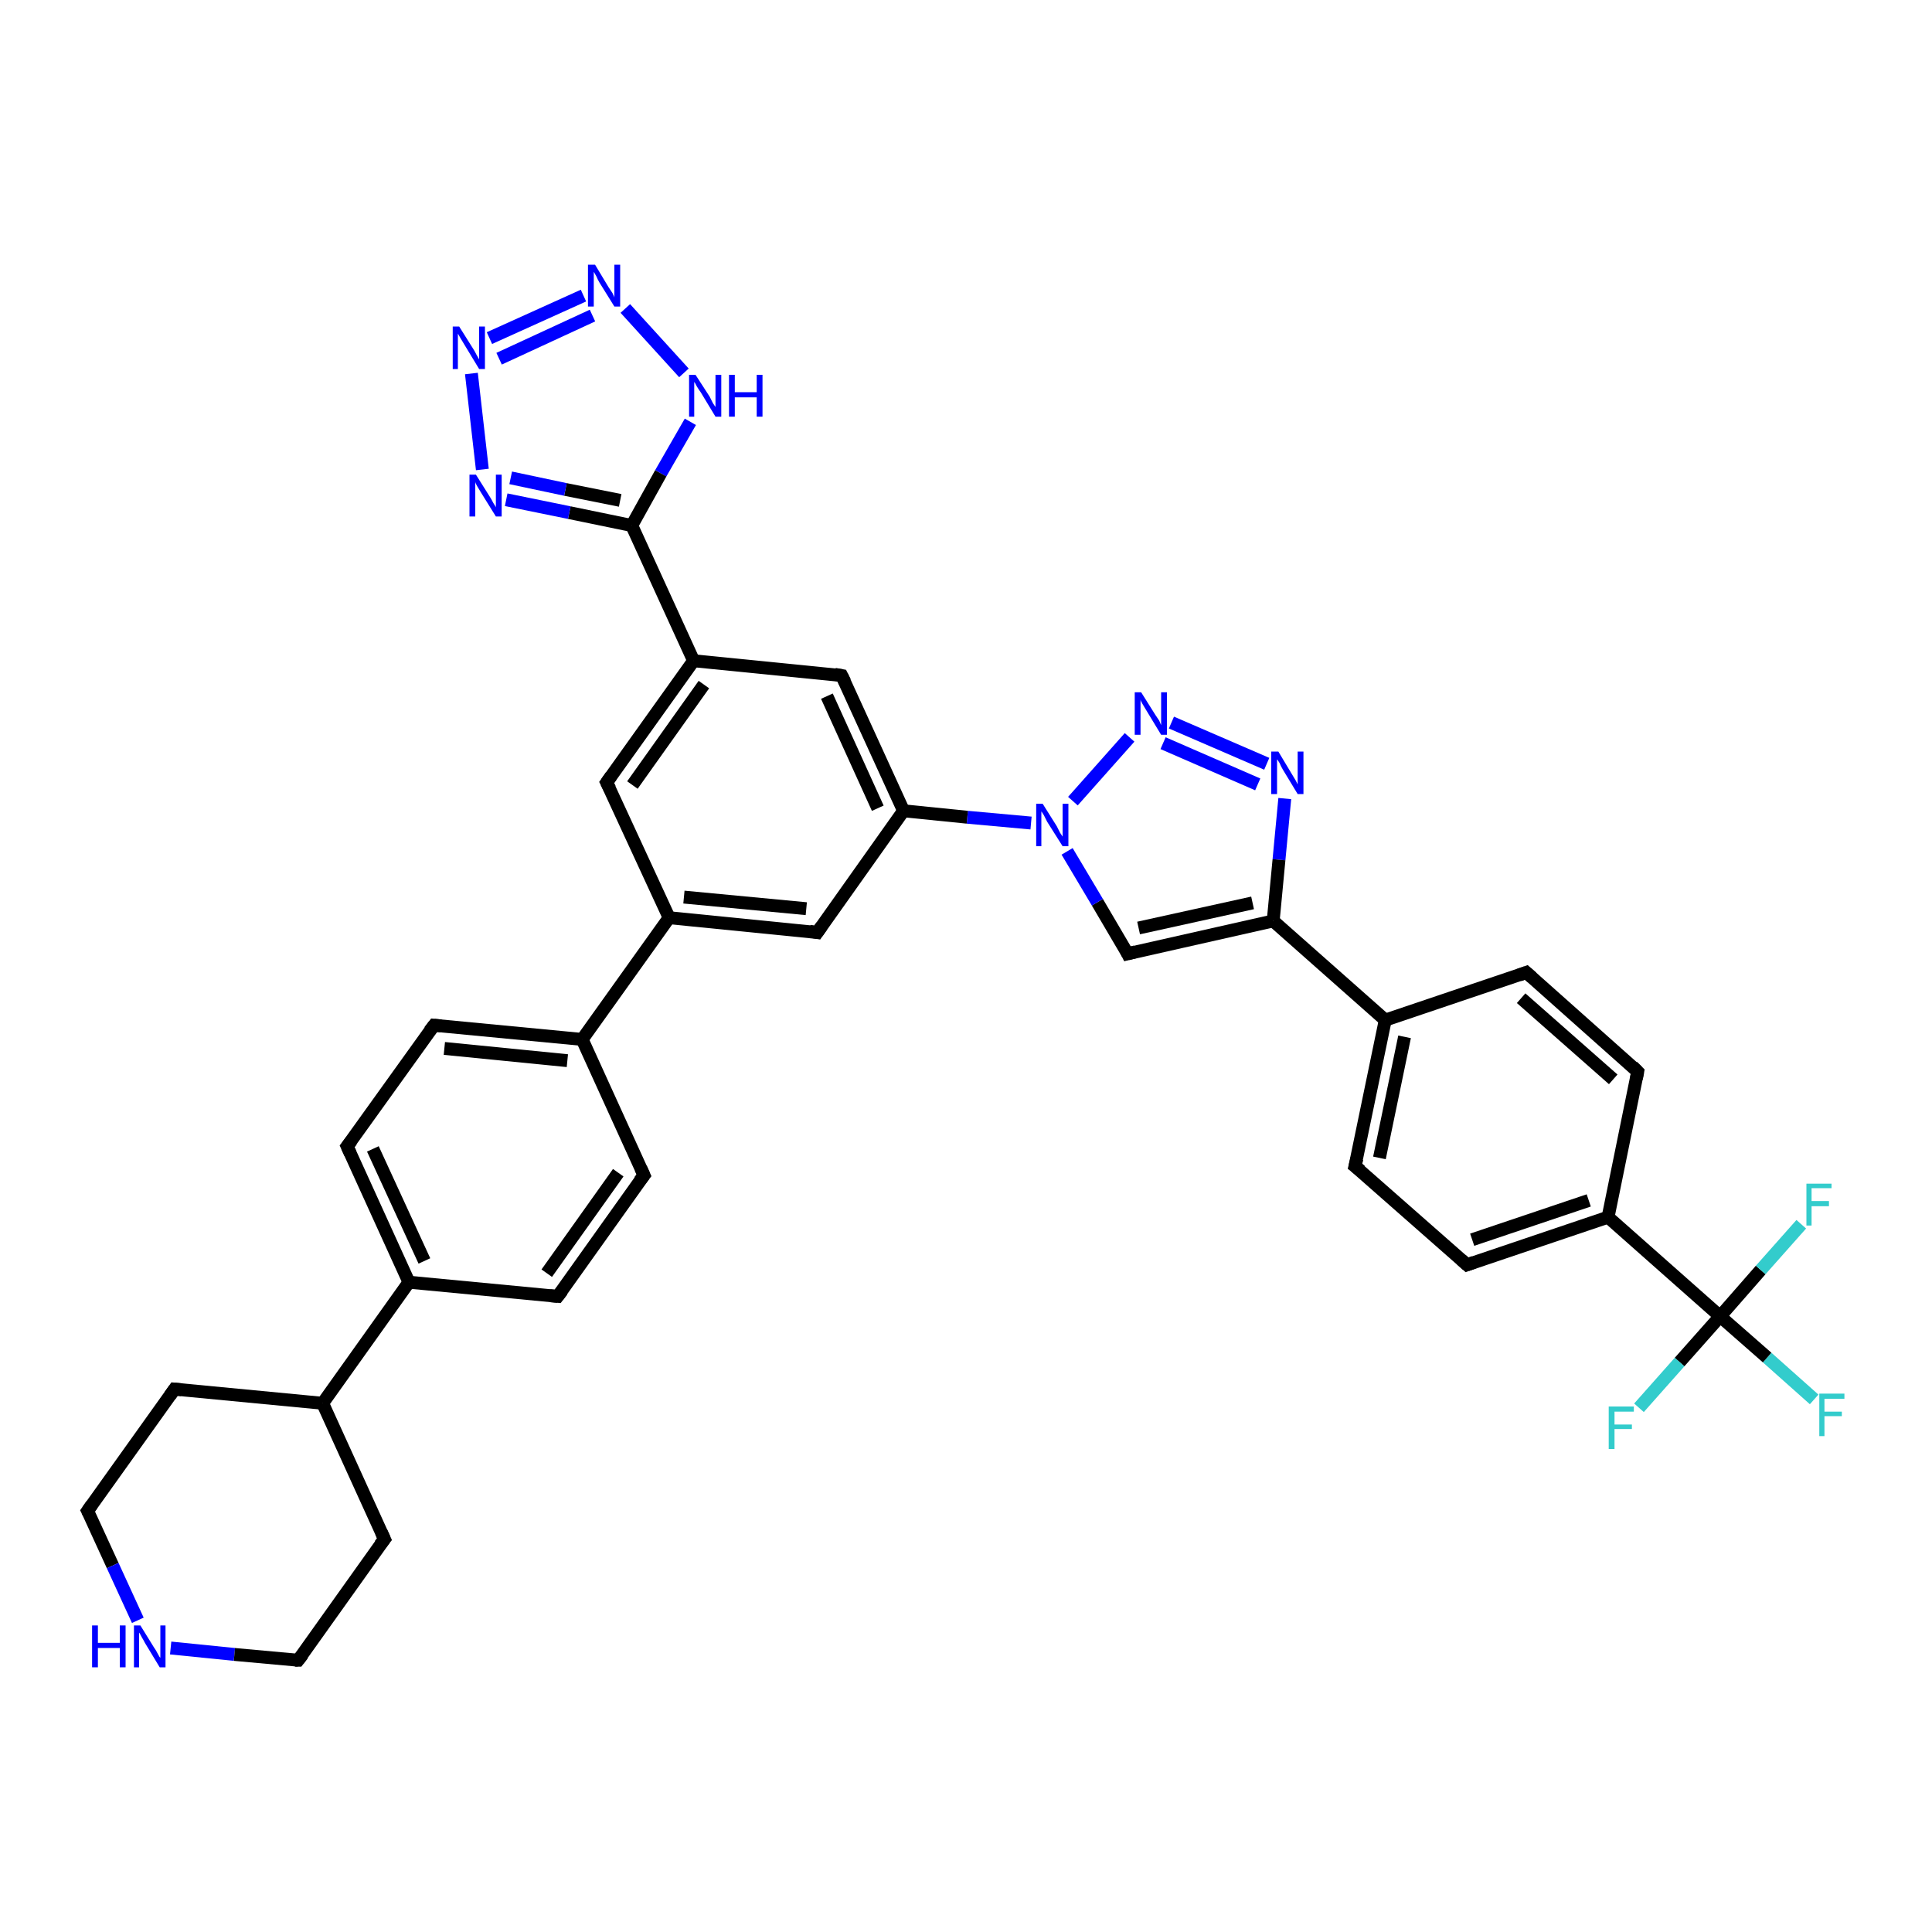 <?xml version='1.0' encoding='iso-8859-1'?>
<svg version='1.1' baseProfile='full'
              xmlns='http://www.w3.org/2000/svg'
                      xmlns:rdkit='http://www.rdkit.org/xml'
                      xmlns:xlink='http://www.w3.org/1999/xlink'
                  xml:space='preserve'
width='300px' height='300px' viewBox='0 0 300 300'>
<!-- END OF HEADER -->
<rect style='opacity:1.0;fill:#FFFFFF;stroke:none' width='300.0' height='300.0' x='0.0' y='0.0'> </rect>
<path class='bond-0 atom-0 atom-1' d='M 281.7,217.3 L 274.4,210.8' style='fill:none;fill-rule:evenodd;stroke:#33CCCC;stroke-width:2.0px;stroke-linecap:butt;stroke-linejoin:miter;stroke-opacity:1' />
<path class='bond-0 atom-0 atom-1' d='M 274.4,210.8 L 267.1,204.4' style='fill:none;fill-rule:evenodd;stroke:#000000;stroke-width:2.0px;stroke-linecap:butt;stroke-linejoin:miter;stroke-opacity:1' />
<path class='bond-1 atom-1 atom-2' d='M 267.1,204.4 L 260.8,211.5' style='fill:none;fill-rule:evenodd;stroke:#000000;stroke-width:2.0px;stroke-linecap:butt;stroke-linejoin:miter;stroke-opacity:1' />
<path class='bond-1 atom-1 atom-2' d='M 260.8,211.5 L 254.5,218.6' style='fill:none;fill-rule:evenodd;stroke:#33CCCC;stroke-width:2.0px;stroke-linecap:butt;stroke-linejoin:miter;stroke-opacity:1' />
<path class='bond-2 atom-1 atom-3' d='M 267.1,204.4 L 273.4,197.2' style='fill:none;fill-rule:evenodd;stroke:#000000;stroke-width:2.0px;stroke-linecap:butt;stroke-linejoin:miter;stroke-opacity:1' />
<path class='bond-2 atom-1 atom-3' d='M 273.4,197.2 L 279.7,190.1' style='fill:none;fill-rule:evenodd;stroke:#33CCCC;stroke-width:2.0px;stroke-linecap:butt;stroke-linejoin:miter;stroke-opacity:1' />
<path class='bond-3 atom-1 atom-4' d='M 267.1,204.4 L 249.7,189.0' style='fill:none;fill-rule:evenodd;stroke:#000000;stroke-width:2.0px;stroke-linecap:butt;stroke-linejoin:miter;stroke-opacity:1' />
<path class='bond-4 atom-4 atom-5' d='M 249.7,189.0 L 227.8,196.4' style='fill:none;fill-rule:evenodd;stroke:#000000;stroke-width:2.0px;stroke-linecap:butt;stroke-linejoin:miter;stroke-opacity:1' />
<path class='bond-4 atom-4 atom-5' d='M 246.7,186.4 L 228.6,192.5' style='fill:none;fill-rule:evenodd;stroke:#000000;stroke-width:2.0px;stroke-linecap:butt;stroke-linejoin:miter;stroke-opacity:1' />
<path class='bond-5 atom-5 atom-6' d='M 227.8,196.4 L 210.4,181.1' style='fill:none;fill-rule:evenodd;stroke:#000000;stroke-width:2.0px;stroke-linecap:butt;stroke-linejoin:miter;stroke-opacity:1' />
<path class='bond-6 atom-6 atom-7' d='M 210.4,181.1 L 215.1,158.4' style='fill:none;fill-rule:evenodd;stroke:#000000;stroke-width:2.0px;stroke-linecap:butt;stroke-linejoin:miter;stroke-opacity:1' />
<path class='bond-6 atom-6 atom-7' d='M 214.2,179.8 L 218.1,161.0' style='fill:none;fill-rule:evenodd;stroke:#000000;stroke-width:2.0px;stroke-linecap:butt;stroke-linejoin:miter;stroke-opacity:1' />
<path class='bond-7 atom-7 atom-8' d='M 215.1,158.4 L 237.0,151.0' style='fill:none;fill-rule:evenodd;stroke:#000000;stroke-width:2.0px;stroke-linecap:butt;stroke-linejoin:miter;stroke-opacity:1' />
<path class='bond-8 atom-8 atom-9' d='M 237.0,151.0 L 254.3,166.4' style='fill:none;fill-rule:evenodd;stroke:#000000;stroke-width:2.0px;stroke-linecap:butt;stroke-linejoin:miter;stroke-opacity:1' />
<path class='bond-8 atom-8 atom-9' d='M 236.2,155.0 L 250.5,167.6' style='fill:none;fill-rule:evenodd;stroke:#000000;stroke-width:2.0px;stroke-linecap:butt;stroke-linejoin:miter;stroke-opacity:1' />
<path class='bond-9 atom-7 atom-10' d='M 215.1,158.4 L 197.7,143.0' style='fill:none;fill-rule:evenodd;stroke:#000000;stroke-width:2.0px;stroke-linecap:butt;stroke-linejoin:miter;stroke-opacity:1' />
<path class='bond-10 atom-10 atom-11' d='M 197.7,143.0 L 175.1,148.1' style='fill:none;fill-rule:evenodd;stroke:#000000;stroke-width:2.0px;stroke-linecap:butt;stroke-linejoin:miter;stroke-opacity:1' />
<path class='bond-10 atom-10 atom-11' d='M 194.5,140.2 L 176.8,144.1' style='fill:none;fill-rule:evenodd;stroke:#000000;stroke-width:2.0px;stroke-linecap:butt;stroke-linejoin:miter;stroke-opacity:1' />
<path class='bond-11 atom-11 atom-12' d='M 175.1,148.1 L 170.4,140.1' style='fill:none;fill-rule:evenodd;stroke:#000000;stroke-width:2.0px;stroke-linecap:butt;stroke-linejoin:miter;stroke-opacity:1' />
<path class='bond-11 atom-11 atom-12' d='M 170.4,140.1 L 165.7,132.2' style='fill:none;fill-rule:evenodd;stroke:#0000FF;stroke-width:2.0px;stroke-linecap:butt;stroke-linejoin:miter;stroke-opacity:1' />
<path class='bond-12 atom-12 atom-13' d='M 166.6,124.4 L 175.4,114.5' style='fill:none;fill-rule:evenodd;stroke:#0000FF;stroke-width:2.0px;stroke-linecap:butt;stroke-linejoin:miter;stroke-opacity:1' />
<path class='bond-13 atom-13 atom-14' d='M 181.9,112.2 L 196.7,118.6' style='fill:none;fill-rule:evenodd;stroke:#0000FF;stroke-width:2.0px;stroke-linecap:butt;stroke-linejoin:miter;stroke-opacity:1' />
<path class='bond-13 atom-13 atom-14' d='M 180.6,115.4 L 195.3,121.8' style='fill:none;fill-rule:evenodd;stroke:#0000FF;stroke-width:2.0px;stroke-linecap:butt;stroke-linejoin:miter;stroke-opacity:1' />
<path class='bond-14 atom-12 atom-15' d='M 160.1,127.8 L 150.2,126.9' style='fill:none;fill-rule:evenodd;stroke:#0000FF;stroke-width:2.0px;stroke-linecap:butt;stroke-linejoin:miter;stroke-opacity:1' />
<path class='bond-14 atom-12 atom-15' d='M 150.2,126.9 L 140.3,125.9' style='fill:none;fill-rule:evenodd;stroke:#000000;stroke-width:2.0px;stroke-linecap:butt;stroke-linejoin:miter;stroke-opacity:1' />
<path class='bond-15 atom-15 atom-16' d='M 140.3,125.9 L 130.7,104.9' style='fill:none;fill-rule:evenodd;stroke:#000000;stroke-width:2.0px;stroke-linecap:butt;stroke-linejoin:miter;stroke-opacity:1' />
<path class='bond-15 atom-15 atom-16' d='M 136.3,125.5 L 128.4,108.1' style='fill:none;fill-rule:evenodd;stroke:#000000;stroke-width:2.0px;stroke-linecap:butt;stroke-linejoin:miter;stroke-opacity:1' />
<path class='bond-16 atom-16 atom-17' d='M 130.7,104.9 L 107.7,102.6' style='fill:none;fill-rule:evenodd;stroke:#000000;stroke-width:2.0px;stroke-linecap:butt;stroke-linejoin:miter;stroke-opacity:1' />
<path class='bond-17 atom-17 atom-18' d='M 107.7,102.6 L 94.2,121.5' style='fill:none;fill-rule:evenodd;stroke:#000000;stroke-width:2.0px;stroke-linecap:butt;stroke-linejoin:miter;stroke-opacity:1' />
<path class='bond-17 atom-17 atom-18' d='M 109.3,106.3 L 98.2,121.9' style='fill:none;fill-rule:evenodd;stroke:#000000;stroke-width:2.0px;stroke-linecap:butt;stroke-linejoin:miter;stroke-opacity:1' />
<path class='bond-18 atom-18 atom-19' d='M 94.2,121.5 L 103.9,142.5' style='fill:none;fill-rule:evenodd;stroke:#000000;stroke-width:2.0px;stroke-linecap:butt;stroke-linejoin:miter;stroke-opacity:1' />
<path class='bond-19 atom-19 atom-20' d='M 103.9,142.5 L 126.9,144.8' style='fill:none;fill-rule:evenodd;stroke:#000000;stroke-width:2.0px;stroke-linecap:butt;stroke-linejoin:miter;stroke-opacity:1' />
<path class='bond-19 atom-19 atom-20' d='M 106.2,139.3 L 125.2,141.1' style='fill:none;fill-rule:evenodd;stroke:#000000;stroke-width:2.0px;stroke-linecap:butt;stroke-linejoin:miter;stroke-opacity:1' />
<path class='bond-20 atom-19 atom-21' d='M 103.9,142.5 L 90.4,161.4' style='fill:none;fill-rule:evenodd;stroke:#000000;stroke-width:2.0px;stroke-linecap:butt;stroke-linejoin:miter;stroke-opacity:1' />
<path class='bond-21 atom-21 atom-22' d='M 90.4,161.4 L 67.4,159.2' style='fill:none;fill-rule:evenodd;stroke:#000000;stroke-width:2.0px;stroke-linecap:butt;stroke-linejoin:miter;stroke-opacity:1' />
<path class='bond-21 atom-21 atom-22' d='M 88.1,164.7 L 69.0,162.8' style='fill:none;fill-rule:evenodd;stroke:#000000;stroke-width:2.0px;stroke-linecap:butt;stroke-linejoin:miter;stroke-opacity:1' />
<path class='bond-22 atom-22 atom-23' d='M 67.4,159.2 L 53.9,178.0' style='fill:none;fill-rule:evenodd;stroke:#000000;stroke-width:2.0px;stroke-linecap:butt;stroke-linejoin:miter;stroke-opacity:1' />
<path class='bond-23 atom-23 atom-24' d='M 53.9,178.0 L 63.5,199.1' style='fill:none;fill-rule:evenodd;stroke:#000000;stroke-width:2.0px;stroke-linecap:butt;stroke-linejoin:miter;stroke-opacity:1' />
<path class='bond-23 atom-23 atom-24' d='M 57.9,178.4 L 65.9,195.8' style='fill:none;fill-rule:evenodd;stroke:#000000;stroke-width:2.0px;stroke-linecap:butt;stroke-linejoin:miter;stroke-opacity:1' />
<path class='bond-24 atom-24 atom-25' d='M 63.5,199.1 L 86.6,201.3' style='fill:none;fill-rule:evenodd;stroke:#000000;stroke-width:2.0px;stroke-linecap:butt;stroke-linejoin:miter;stroke-opacity:1' />
<path class='bond-25 atom-25 atom-26' d='M 86.6,201.3 L 100.0,182.5' style='fill:none;fill-rule:evenodd;stroke:#000000;stroke-width:2.0px;stroke-linecap:butt;stroke-linejoin:miter;stroke-opacity:1' />
<path class='bond-25 atom-25 atom-26' d='M 84.9,197.7 L 96.0,182.1' style='fill:none;fill-rule:evenodd;stroke:#000000;stroke-width:2.0px;stroke-linecap:butt;stroke-linejoin:miter;stroke-opacity:1' />
<path class='bond-26 atom-24 atom-27' d='M 63.5,199.1 L 50.1,217.9' style='fill:none;fill-rule:evenodd;stroke:#000000;stroke-width:2.0px;stroke-linecap:butt;stroke-linejoin:miter;stroke-opacity:1' />
<path class='bond-27 atom-27 atom-28' d='M 50.1,217.9 L 27.1,215.7' style='fill:none;fill-rule:evenodd;stroke:#000000;stroke-width:2.0px;stroke-linecap:butt;stroke-linejoin:miter;stroke-opacity:1' />
<path class='bond-28 atom-28 atom-29' d='M 27.1,215.7 L 13.6,234.6' style='fill:none;fill-rule:evenodd;stroke:#000000;stroke-width:2.0px;stroke-linecap:butt;stroke-linejoin:miter;stroke-opacity:1' />
<path class='bond-29 atom-29 atom-30' d='M 13.6,234.6 L 17.5,243.1' style='fill:none;fill-rule:evenodd;stroke:#000000;stroke-width:2.0px;stroke-linecap:butt;stroke-linejoin:miter;stroke-opacity:1' />
<path class='bond-29 atom-29 atom-30' d='M 17.5,243.1 L 21.4,251.6' style='fill:none;fill-rule:evenodd;stroke:#0000FF;stroke-width:2.0px;stroke-linecap:butt;stroke-linejoin:miter;stroke-opacity:1' />
<path class='bond-30 atom-30 atom-31' d='M 26.5,255.9 L 36.4,256.9' style='fill:none;fill-rule:evenodd;stroke:#0000FF;stroke-width:2.0px;stroke-linecap:butt;stroke-linejoin:miter;stroke-opacity:1' />
<path class='bond-30 atom-30 atom-31' d='M 36.4,256.9 L 46.3,257.8' style='fill:none;fill-rule:evenodd;stroke:#000000;stroke-width:2.0px;stroke-linecap:butt;stroke-linejoin:miter;stroke-opacity:1' />
<path class='bond-31 atom-31 atom-32' d='M 46.3,257.8 L 59.7,239.0' style='fill:none;fill-rule:evenodd;stroke:#000000;stroke-width:2.0px;stroke-linecap:butt;stroke-linejoin:miter;stroke-opacity:1' />
<path class='bond-32 atom-17 atom-33' d='M 107.7,102.6 L 98.1,81.6' style='fill:none;fill-rule:evenodd;stroke:#000000;stroke-width:2.0px;stroke-linecap:butt;stroke-linejoin:miter;stroke-opacity:1' />
<path class='bond-33 atom-33 atom-34' d='M 98.1,81.6 L 88.4,79.6' style='fill:none;fill-rule:evenodd;stroke:#000000;stroke-width:2.0px;stroke-linecap:butt;stroke-linejoin:miter;stroke-opacity:1' />
<path class='bond-33 atom-33 atom-34' d='M 88.4,79.6 L 78.6,77.6' style='fill:none;fill-rule:evenodd;stroke:#0000FF;stroke-width:2.0px;stroke-linecap:butt;stroke-linejoin:miter;stroke-opacity:1' />
<path class='bond-33 atom-33 atom-34' d='M 96.3,77.7 L 87.8,76.0' style='fill:none;fill-rule:evenodd;stroke:#000000;stroke-width:2.0px;stroke-linecap:butt;stroke-linejoin:miter;stroke-opacity:1' />
<path class='bond-33 atom-33 atom-34' d='M 87.8,76.0 L 79.3,74.2' style='fill:none;fill-rule:evenodd;stroke:#0000FF;stroke-width:2.0px;stroke-linecap:butt;stroke-linejoin:miter;stroke-opacity:1' />
<path class='bond-34 atom-34 atom-35' d='M 74.9,72.9 L 73.2,58.0' style='fill:none;fill-rule:evenodd;stroke:#0000FF;stroke-width:2.0px;stroke-linecap:butt;stroke-linejoin:miter;stroke-opacity:1' />
<path class='bond-35 atom-35 atom-36' d='M 76.0,52.5 L 90.6,45.9' style='fill:none;fill-rule:evenodd;stroke:#0000FF;stroke-width:2.0px;stroke-linecap:butt;stroke-linejoin:miter;stroke-opacity:1' />
<path class='bond-35 atom-35 atom-36' d='M 77.5,55.7 L 92.0,49.0' style='fill:none;fill-rule:evenodd;stroke:#0000FF;stroke-width:2.0px;stroke-linecap:butt;stroke-linejoin:miter;stroke-opacity:1' />
<path class='bond-36 atom-36 atom-37' d='M 97.1,47.9 L 106.2,57.9' style='fill:none;fill-rule:evenodd;stroke:#0000FF;stroke-width:2.0px;stroke-linecap:butt;stroke-linejoin:miter;stroke-opacity:1' />
<path class='bond-37 atom-9 atom-4' d='M 254.3,166.4 L 249.7,189.0' style='fill:none;fill-rule:evenodd;stroke:#000000;stroke-width:2.0px;stroke-linecap:butt;stroke-linejoin:miter;stroke-opacity:1' />
<path class='bond-38 atom-14 atom-10' d='M 199.5,124.0 L 198.6,133.5' style='fill:none;fill-rule:evenodd;stroke:#0000FF;stroke-width:2.0px;stroke-linecap:butt;stroke-linejoin:miter;stroke-opacity:1' />
<path class='bond-38 atom-14 atom-10' d='M 198.6,133.5 L 197.7,143.0' style='fill:none;fill-rule:evenodd;stroke:#000000;stroke-width:2.0px;stroke-linecap:butt;stroke-linejoin:miter;stroke-opacity:1' />
<path class='bond-39 atom-20 atom-15' d='M 126.9,144.8 L 140.3,125.9' style='fill:none;fill-rule:evenodd;stroke:#000000;stroke-width:2.0px;stroke-linecap:butt;stroke-linejoin:miter;stroke-opacity:1' />
<path class='bond-40 atom-26 atom-21' d='M 100.0,182.5 L 90.4,161.4' style='fill:none;fill-rule:evenodd;stroke:#000000;stroke-width:2.0px;stroke-linecap:butt;stroke-linejoin:miter;stroke-opacity:1' />
<path class='bond-41 atom-32 atom-27' d='M 59.7,239.0 L 50.1,217.9' style='fill:none;fill-rule:evenodd;stroke:#000000;stroke-width:2.0px;stroke-linecap:butt;stroke-linejoin:miter;stroke-opacity:1' />
<path class='bond-42 atom-37 atom-33' d='M 107.2,65.5 L 102.6,73.5' style='fill:none;fill-rule:evenodd;stroke:#0000FF;stroke-width:2.0px;stroke-linecap:butt;stroke-linejoin:miter;stroke-opacity:1' />
<path class='bond-42 atom-37 atom-33' d='M 102.6,73.5 L 98.1,81.6' style='fill:none;fill-rule:evenodd;stroke:#000000;stroke-width:2.0px;stroke-linecap:butt;stroke-linejoin:miter;stroke-opacity:1' />
<path d='M 228.9,196.0 L 227.8,196.4 L 226.9,195.6' style='fill:none;stroke:#000000;stroke-width:2.0px;stroke-linecap:butt;stroke-linejoin:miter;stroke-opacity:1;' />
<path d='M 211.3,181.8 L 210.4,181.1 L 210.7,179.9' style='fill:none;stroke:#000000;stroke-width:2.0px;stroke-linecap:butt;stroke-linejoin:miter;stroke-opacity:1;' />
<path d='M 235.9,151.4 L 237.0,151.0 L 237.9,151.8' style='fill:none;stroke:#000000;stroke-width:2.0px;stroke-linecap:butt;stroke-linejoin:miter;stroke-opacity:1;' />
<path d='M 253.5,165.6 L 254.3,166.4 L 254.1,167.5' style='fill:none;stroke:#000000;stroke-width:2.0px;stroke-linecap:butt;stroke-linejoin:miter;stroke-opacity:1;' />
<path d='M 176.3,147.8 L 175.1,148.1 L 174.9,147.7' style='fill:none;stroke:#000000;stroke-width:2.0px;stroke-linecap:butt;stroke-linejoin:miter;stroke-opacity:1;' />
<path d='M 131.2,105.9 L 130.7,104.9 L 129.6,104.7' style='fill:none;stroke:#000000;stroke-width:2.0px;stroke-linecap:butt;stroke-linejoin:miter;stroke-opacity:1;' />
<path d='M 94.9,120.5 L 94.2,121.5 L 94.7,122.5' style='fill:none;stroke:#000000;stroke-width:2.0px;stroke-linecap:butt;stroke-linejoin:miter;stroke-opacity:1;' />
<path d='M 125.7,144.6 L 126.9,144.8 L 127.6,143.8' style='fill:none;stroke:#000000;stroke-width:2.0px;stroke-linecap:butt;stroke-linejoin:miter;stroke-opacity:1;' />
<path d='M 68.5,159.3 L 67.4,159.2 L 66.7,160.1' style='fill:none;stroke:#000000;stroke-width:2.0px;stroke-linecap:butt;stroke-linejoin:miter;stroke-opacity:1;' />
<path d='M 54.6,177.1 L 53.9,178.0 L 54.4,179.1' style='fill:none;stroke:#000000;stroke-width:2.0px;stroke-linecap:butt;stroke-linejoin:miter;stroke-opacity:1;' />
<path d='M 85.4,201.2 L 86.6,201.3 L 87.3,200.4' style='fill:none;stroke:#000000;stroke-width:2.0px;stroke-linecap:butt;stroke-linejoin:miter;stroke-opacity:1;' />
<path d='M 99.3,183.4 L 100.0,182.5 L 99.5,181.4' style='fill:none;stroke:#000000;stroke-width:2.0px;stroke-linecap:butt;stroke-linejoin:miter;stroke-opacity:1;' />
<path d='M 28.2,215.8 L 27.1,215.7 L 26.4,216.7' style='fill:none;stroke:#000000;stroke-width:2.0px;stroke-linecap:butt;stroke-linejoin:miter;stroke-opacity:1;' />
<path d='M 14.3,233.6 L 13.6,234.6 L 13.8,235.0' style='fill:none;stroke:#000000;stroke-width:2.0px;stroke-linecap:butt;stroke-linejoin:miter;stroke-opacity:1;' />
<path d='M 45.8,257.8 L 46.3,257.8 L 47.0,256.9' style='fill:none;stroke:#000000;stroke-width:2.0px;stroke-linecap:butt;stroke-linejoin:miter;stroke-opacity:1;' />
<path d='M 59.0,239.9 L 59.7,239.0 L 59.2,237.9' style='fill:none;stroke:#000000;stroke-width:2.0px;stroke-linecap:butt;stroke-linejoin:miter;stroke-opacity:1;' />
<path class='atom-0' d='M 282.5 216.4
L 286.4 216.4
L 286.4 217.2
L 283.3 217.2
L 283.3 219.2
L 286.0 219.2
L 286.0 219.9
L 283.3 219.9
L 283.3 223.0
L 282.5 223.0
L 282.5 216.4
' fill='#33CCCC'/>
<path class='atom-2' d='M 249.8 218.4
L 253.7 218.4
L 253.7 219.2
L 250.7 219.2
L 250.7 221.2
L 253.4 221.2
L 253.4 221.9
L 250.7 221.9
L 250.7 225.0
L 249.8 225.0
L 249.8 218.4
' fill='#33CCCC'/>
<path class='atom-3' d='M 280.5 183.8
L 284.4 183.8
L 284.4 184.5
L 281.3 184.5
L 281.3 186.5
L 284.0 186.5
L 284.0 187.3
L 281.3 187.3
L 281.3 190.3
L 280.5 190.3
L 280.5 183.8
' fill='#33CCCC'/>
<path class='atom-12' d='M 161.9 124.8
L 164.1 128.3
Q 164.3 128.7, 164.6 129.3
Q 165.0 129.9, 165.0 129.9
L 165.0 124.8
L 165.9 124.8
L 165.9 131.4
L 165.0 131.4
L 162.6 127.6
Q 162.4 127.2, 162.1 126.6
Q 161.8 126.1, 161.7 126.0
L 161.7 131.4
L 160.9 131.4
L 160.9 124.8
L 161.9 124.8
' fill='#0000FF'/>
<path class='atom-13' d='M 177.2 107.5
L 179.4 111.0
Q 179.6 111.3, 180.0 111.9
Q 180.3 112.6, 180.3 112.6
L 180.3 107.5
L 181.2 107.5
L 181.2 114.1
L 180.3 114.1
L 178.0 110.3
Q 177.7 109.8, 177.4 109.3
Q 177.1 108.8, 177.1 108.6
L 177.1 114.1
L 176.2 114.1
L 176.2 107.5
L 177.2 107.5
' fill='#0000FF'/>
<path class='atom-14' d='M 198.5 116.7
L 200.6 120.2
Q 200.8 120.5, 201.2 121.2
Q 201.5 121.8, 201.5 121.8
L 201.5 116.7
L 202.4 116.7
L 202.4 123.3
L 201.5 123.3
L 199.2 119.5
Q 198.9 119.0, 198.7 118.5
Q 198.4 118.0, 198.3 117.9
L 198.3 123.3
L 197.4 123.3
L 197.4 116.7
L 198.5 116.7
' fill='#0000FF'/>
<path class='atom-30' d='M 14.3 252.4
L 15.2 252.4
L 15.2 255.1
L 18.6 255.1
L 18.6 252.4
L 19.5 252.4
L 19.5 258.9
L 18.6 258.9
L 18.6 255.9
L 15.2 255.9
L 15.2 258.9
L 14.3 258.9
L 14.3 252.4
' fill='#0000FF'/>
<path class='atom-30' d='M 21.8 252.4
L 23.9 255.8
Q 24.2 256.2, 24.5 256.8
Q 24.8 257.4, 24.9 257.4
L 24.9 252.4
L 25.7 252.4
L 25.7 258.9
L 24.8 258.9
L 22.5 255.1
Q 22.3 254.7, 22.0 254.2
Q 21.7 253.6, 21.6 253.5
L 21.6 258.9
L 20.8 258.9
L 20.8 252.4
L 21.8 252.4
' fill='#0000FF'/>
<path class='atom-34' d='M 73.9 73.7
L 76.1 77.2
Q 76.3 77.5, 76.6 78.1
Q 77.0 78.7, 77.0 78.8
L 77.0 73.7
L 77.9 73.7
L 77.9 80.2
L 77.0 80.2
L 74.7 76.5
Q 74.4 76.0, 74.1 75.5
Q 73.8 75.0, 73.8 74.8
L 73.8 80.2
L 72.9 80.2
L 72.9 73.7
L 73.9 73.7
' fill='#0000FF'/>
<path class='atom-35' d='M 71.3 50.7
L 73.5 54.2
Q 73.7 54.5, 74.0 55.1
Q 74.4 55.8, 74.4 55.8
L 74.4 50.7
L 75.3 50.7
L 75.3 57.3
L 74.4 57.3
L 72.1 53.5
Q 71.8 53.0, 71.5 52.5
Q 71.2 52.0, 71.1 51.8
L 71.1 57.3
L 70.3 57.3
L 70.3 50.7
L 71.3 50.7
' fill='#0000FF'/>
<path class='atom-36' d='M 92.4 41.1
L 94.5 44.6
Q 94.7 44.9, 95.1 45.5
Q 95.4 46.1, 95.4 46.2
L 95.4 41.1
L 96.3 41.1
L 96.3 47.6
L 95.4 47.6
L 93.1 43.9
Q 92.8 43.4, 92.6 42.9
Q 92.3 42.4, 92.2 42.2
L 92.2 47.6
L 91.3 47.6
L 91.3 41.1
L 92.4 41.1
' fill='#0000FF'/>
<path class='atom-37' d='M 108.0 58.2
L 110.2 61.6
Q 110.4 62.0, 110.7 62.6
Q 111.1 63.2, 111.1 63.2
L 111.1 58.2
L 112.0 58.2
L 112.0 64.7
L 111.1 64.7
L 108.8 60.9
Q 108.5 60.5, 108.2 60.0
Q 107.9 59.4, 107.8 59.3
L 107.8 64.7
L 107.0 64.7
L 107.0 58.2
L 108.0 58.2
' fill='#0000FF'/>
<path class='atom-37' d='M 113.2 58.2
L 114.1 58.2
L 114.1 60.9
L 117.5 60.9
L 117.5 58.2
L 118.4 58.2
L 118.4 64.7
L 117.5 64.7
L 117.5 61.7
L 114.1 61.7
L 114.1 64.7
L 113.2 64.7
L 113.2 58.2
' fill='#0000FF'/>
</svg>
